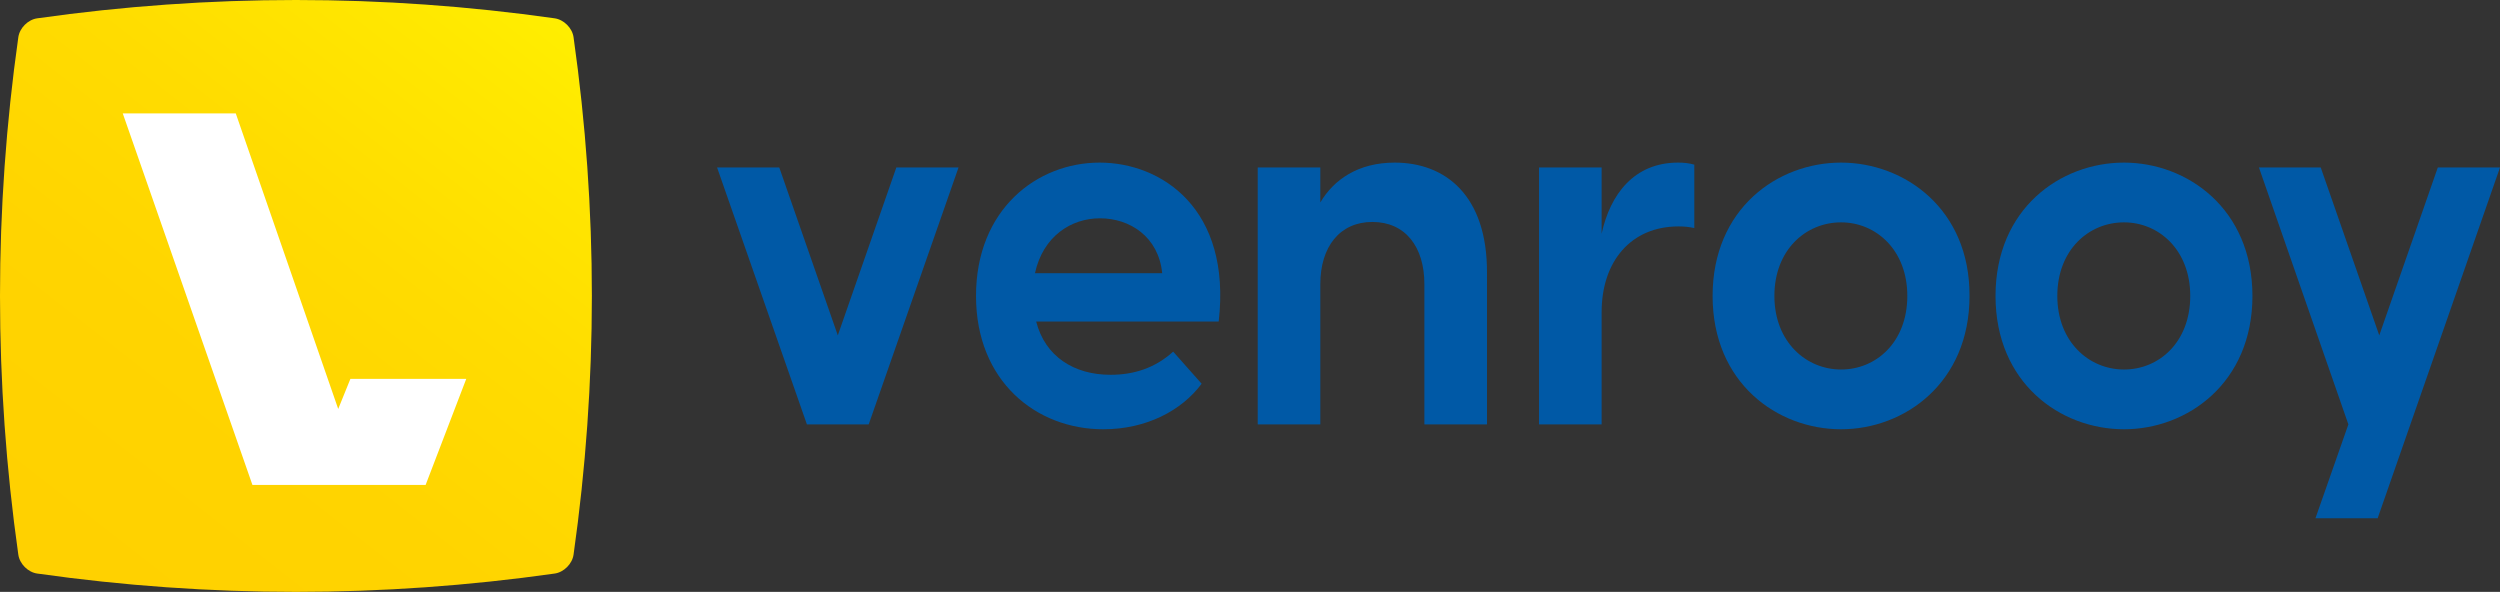 <svg xmlns="http://www.w3.org/2000/svg" xmlns:xlink="http://www.w3.org/1999/xlink" id="Layer_1" x="0px" y="0px" viewBox="0 0 615 145.6" style="enable-background:new 0 0 615 145.6;" xml:space="preserve"><rect x="0" y="0" width="615" height="145.6" fill="#333333" stroke="none"/><style type="text/css">	.st0{fill:url(#SVGID_1_);}	.st1{fill:#FFFFFF;}	.st2{fill:#0059A6;}</style><g>	<g>		<g>			<g>				<g>					<g>						<linearGradient id="SVGID_1_" gradientUnits="userSpaceOnUse" x1="129.643" y1="4.735961e-02" x2="21.629" y2="138.281">							<stop offset="0" style="stop-color:#FFEE00"></stop>							<stop offset="0.109" style="stop-color:#FFE800"></stop>							<stop offset="0.394" style="stop-color:#FFDC00"></stop>							<stop offset="0.687" style="stop-color:#FFD400"></stop>							<stop offset="1" style="stop-color:#FFD100"></stop>						</linearGradient>						<path class="st0" d="M136.4,141.1c-42.4,6-84.8,6-127.2,0c-2.3-0.3-4.4-2.4-4.7-4.7c-6-42.4-6-84.8,0-127.2       c0.3-2.3,2.4-4.4,4.7-4.7c42.4-6,84.8-6,127.2,0c2.3,0.3,4.4,2.4,4.7,4.7c6,42.4,6,84.8,0,127.2       C140.8,138.7,138.7,140.8,136.4,141.1z"></path>						<g>							<g>								<polygon class="st1" points="30.2,27.9 58,27.9 83.2,100.6 86.2,93.2 114.7,93.2 104.7,119.3 62.1,119.3         "></polygon>							</g>						</g>					</g>				</g>			</g>		</g>	</g>	<g>		<path class="st2" d="M270.5,40C270.5,40,270.5,40,270.5,40C270.5,40,270.5,40,270.5,40c-15.4,0-30.4,11.5-30.4,32.8   c0,21,14.8,32.8,31.3,32.8c0,0,0,0,0,0c0,0,0,0,0,0c10.6,0,19.3-4.6,24.2-11.2l-7-7.9c0,0,0,0,0,0l0,0c-4.4,4-9.6,5.7-15.4,5.7   c-9,0-16.1-4.5-18.3-13.1h44.9h0C303,51.3,285.7,40,270.5,40z M254.6,67.2c2-9.1,8.9-13.5,16-13.5c7.3,0,14.4,4.5,15.3,13.5H254.6   z"></path>		<path class="st2" d="M343.1,40C343.1,40,343.1,40,343.1,40C343.1,40,343.1,40,343.1,40c-9,0-15,4.2-18.3,9.8v-8.6h0h-15.4h0v63.2   h0h15.4h0V69.9c0-9.2,4.8-15.3,12.8-15.3c8.1,0,12.8,6.1,12.8,15.3v34.5h0h15.4h0V67.2C365.9,48,355.5,40,343.1,40z"></path>		<path class="st2" d="M412.8,40C412.7,40,412.7,40,412.8,40c-10.8,0-16.7,7.8-18.8,17.5V41.2h0h-15.4h0v63.2h0h15.4h0V76.8   c0-12.6,7.3-21.1,18.9-21.1c1.4,0,2.5,0.1,3.9,0.4v0c0,0,0,0,0,0V40.5C415.4,40.1,414.1,40,412.8,40C412.8,40,412.8,40,412.8,40z"></path>		<path class="st2" d="M452.9,40C452.9,40,452.9,40,452.9,40C452.9,40,452.9,40,452.9,40c-15.7,0-31.6,11.4-31.6,32.8   c0,21.4,15.9,32.8,31.6,32.8c0,0,0,0,0,0c0,0,0,0,0,0c15.6,0,31.6-11.4,31.6-32.8C484.6,51.4,468.5,40,452.9,40z M436.5,72.8   c0-11.3,7.7-18.1,16.4-18.1c8.6,0,16.3,6.8,16.3,18.1s-7.6,18.1-16.3,18.1C444.3,90.9,436.5,84.1,436.5,72.8z"></path>		<path class="st2" d="M522.5,40C522.5,40,522.5,40,522.5,40C522.5,40,522.5,40,522.5,40c-15.7,0-31.6,11.4-31.6,32.8   c0,21.4,15.9,32.8,31.6,32.8c0,0,0,0,0,0c0,0,0,0,0,0c15.6,0,31.6-11.4,31.6-32.8C554.1,51.4,538.1,40,522.5,40z M506.1,72.8   c0-11.3,7.7-18.1,16.4-18.1c8.6,0,16.3,6.8,16.3,18.1s-7.6,18.1-16.3,18.1C513.9,90.9,506.1,84.1,506.1,72.8z"></path>		<polygon class="st2" points="206.1,82.5 191.7,41.2 176.4,41.2 198.5,104.4 213.7,104.4 235.8,41.2 220.5,41.2   "></polygon>		<polygon class="st2" points="599.7,41.2 585.3,82.5 570.9,41.2 555.7,41.2 577.7,104.4 577.7,104.4 569.6,127.5 584.9,127.5    615,41.2   "></polygon>	</g></g></svg>